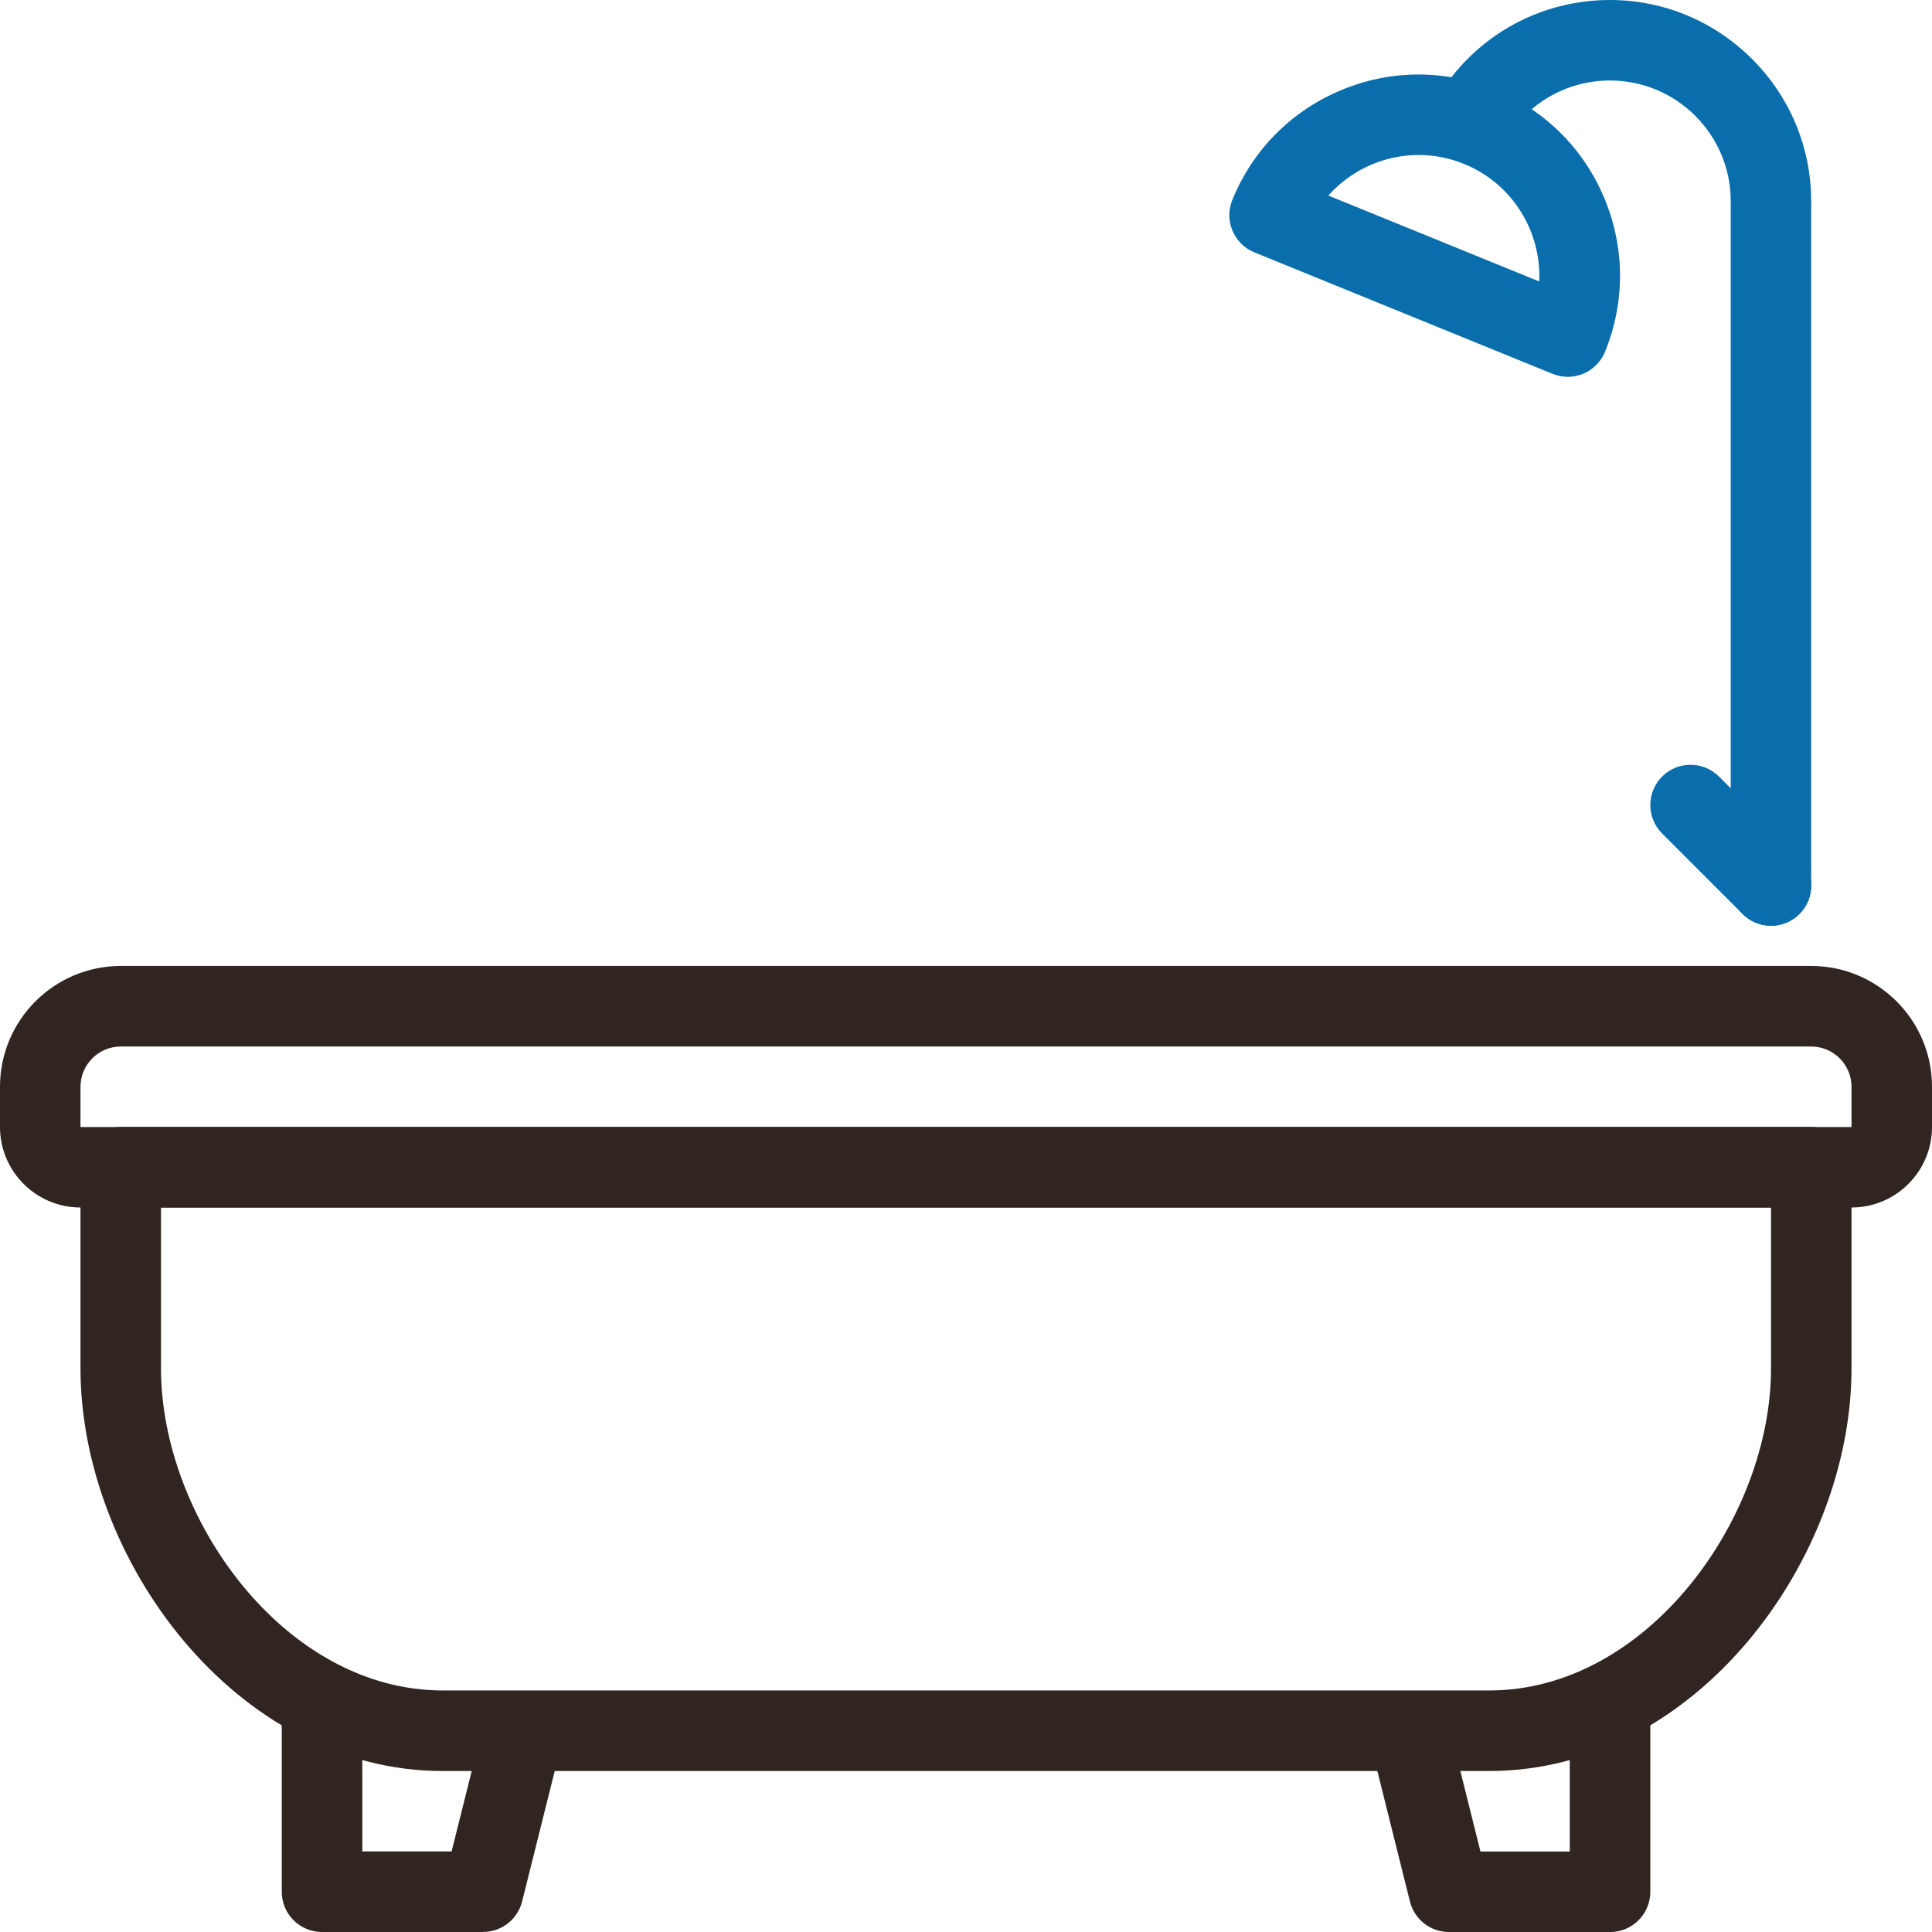 <?xml version="1.0" encoding="UTF-8"?>
<svg id="Layer_2" data-name="Layer 2" xmlns="http://www.w3.org/2000/svg" viewBox="0 0 324.75 324.75">
  <defs>
    <style>
      .cls-1 {
        fill: #302520;
      }

      .cls-1, .cls-2 {
        stroke-width: 0px;
      }

      .cls-2 {
        fill: #0a6eac;
      }
    </style>
  </defs>
  <g id="Layer_1-2" data-name="Layer 1">
    <g>
      <path class="cls-1" d="M311.22,202.97H13.53c-7.46,0-13.53-6.07-13.53-13.53v-6.77c0-11.19,9.1-20.3,20.3-20.3h284.15c11.19,0,20.3,9.1,20.3,20.3v6.77c0,7.46-6.07,13.53-13.53,13.53ZM20.3,175.91c-3.73,0-6.77,3.04-6.77,6.77v6.77h297.69v-6.77c0-3.73-3.04-6.77-6.77-6.77H20.3Z"/>
      <path class="cls-1" d="M270.62,324.75h-27.06c-3.11,0-5.81-2.11-6.56-5.12l-5.9-23.62c-.91-3.63,1.3-7.3,4.92-8.21,3.62-.91,7.3,1.3,8.21,4.92l4.62,18.5h15.01v-23.59c0-3.74,3.03-6.77,6.77-6.77s6.77,3.03,6.77,6.77v30.36c0,3.74-3.03,6.77-6.77,6.77Z"/>
      <path class="cls-1" d="M81.19,324.75h-27.06c-3.74,0-6.77-3.03-6.77-6.77v-30.36c0-3.74,3.03-6.77,6.77-6.77s6.77,3.03,6.77,6.77v23.59h15.01l4.91-19.63c.91-3.62,4.59-5.83,8.21-4.92,3.62.91,5.83,4.58,4.92,8.21l-6.19,24.75c-.75,3.01-3.46,5.12-6.56,5.12Z"/>
      <path class="cls-1" d="M250.33,297.69H74.42c-34.85,0-60.89-35.72-60.89-67.66v-33.83c0-3.74,3.03-6.77,6.77-6.77h284.15c3.74,0,6.77,3.03,6.77,6.77v33.83c0,31.94-26.04,67.66-60.89,67.66ZM27.06,202.97v27.06c0,25.03,20.69,54.12,47.36,54.12h175.91c26.67,0,47.36-29.09,47.36-54.12v-27.06H27.06Z"/>
      <path class="cls-2" d="M263.52,63.34c-.87,0-1.73-.17-2.55-.5l-50.12-20.42c-3.46-1.41-5.12-5.36-3.71-8.82,3.41-8.37,9.87-14.91,18.2-18.41,8.32-3.51,17.53-3.55,25.89-.15,8.37,3.41,14.91,9.87,18.41,18.2,3.51,8.32,3.56,17.52.15,25.89-.68,1.66-1.99,2.99-3.64,3.68-.84.35-1.73.53-2.63.53ZM223.28,32.87l35.45,14.44c.38-8.34-4.45-16.42-12.62-19.75-8.18-3.34-17.27-.93-22.83,5.31Z"/>
      <path class="cls-2" d="M297.69,155.61c-3.74,0-6.77-3.03-6.77-6.77V33.83c0-11.19-9.1-20.3-20.3-20.3-6.96,0-13.36,3.51-17.12,9.39-2.01,3.15-6.19,4.08-9.35,2.06-3.15-2.01-4.07-6.2-2.06-9.35,6.26-9.79,16.92-15.63,28.52-15.63,18.65,0,33.83,15.18,33.83,33.83v115.02c0,3.74-3.03,6.77-6.77,6.77Z"/>
      <path class="cls-2" d="M297.69,155.61c-1.73,0-3.46-.66-4.78-1.98l-13.53-13.53c-2.64-2.64-2.64-6.92,0-9.57,2.64-2.64,6.92-2.64,9.57,0l13.53,13.53c2.64,2.64,2.64,6.92,0,9.57-1.32,1.32-3.05,1.98-4.78,1.98Z"/>
    </g>
  </g>
</svg>